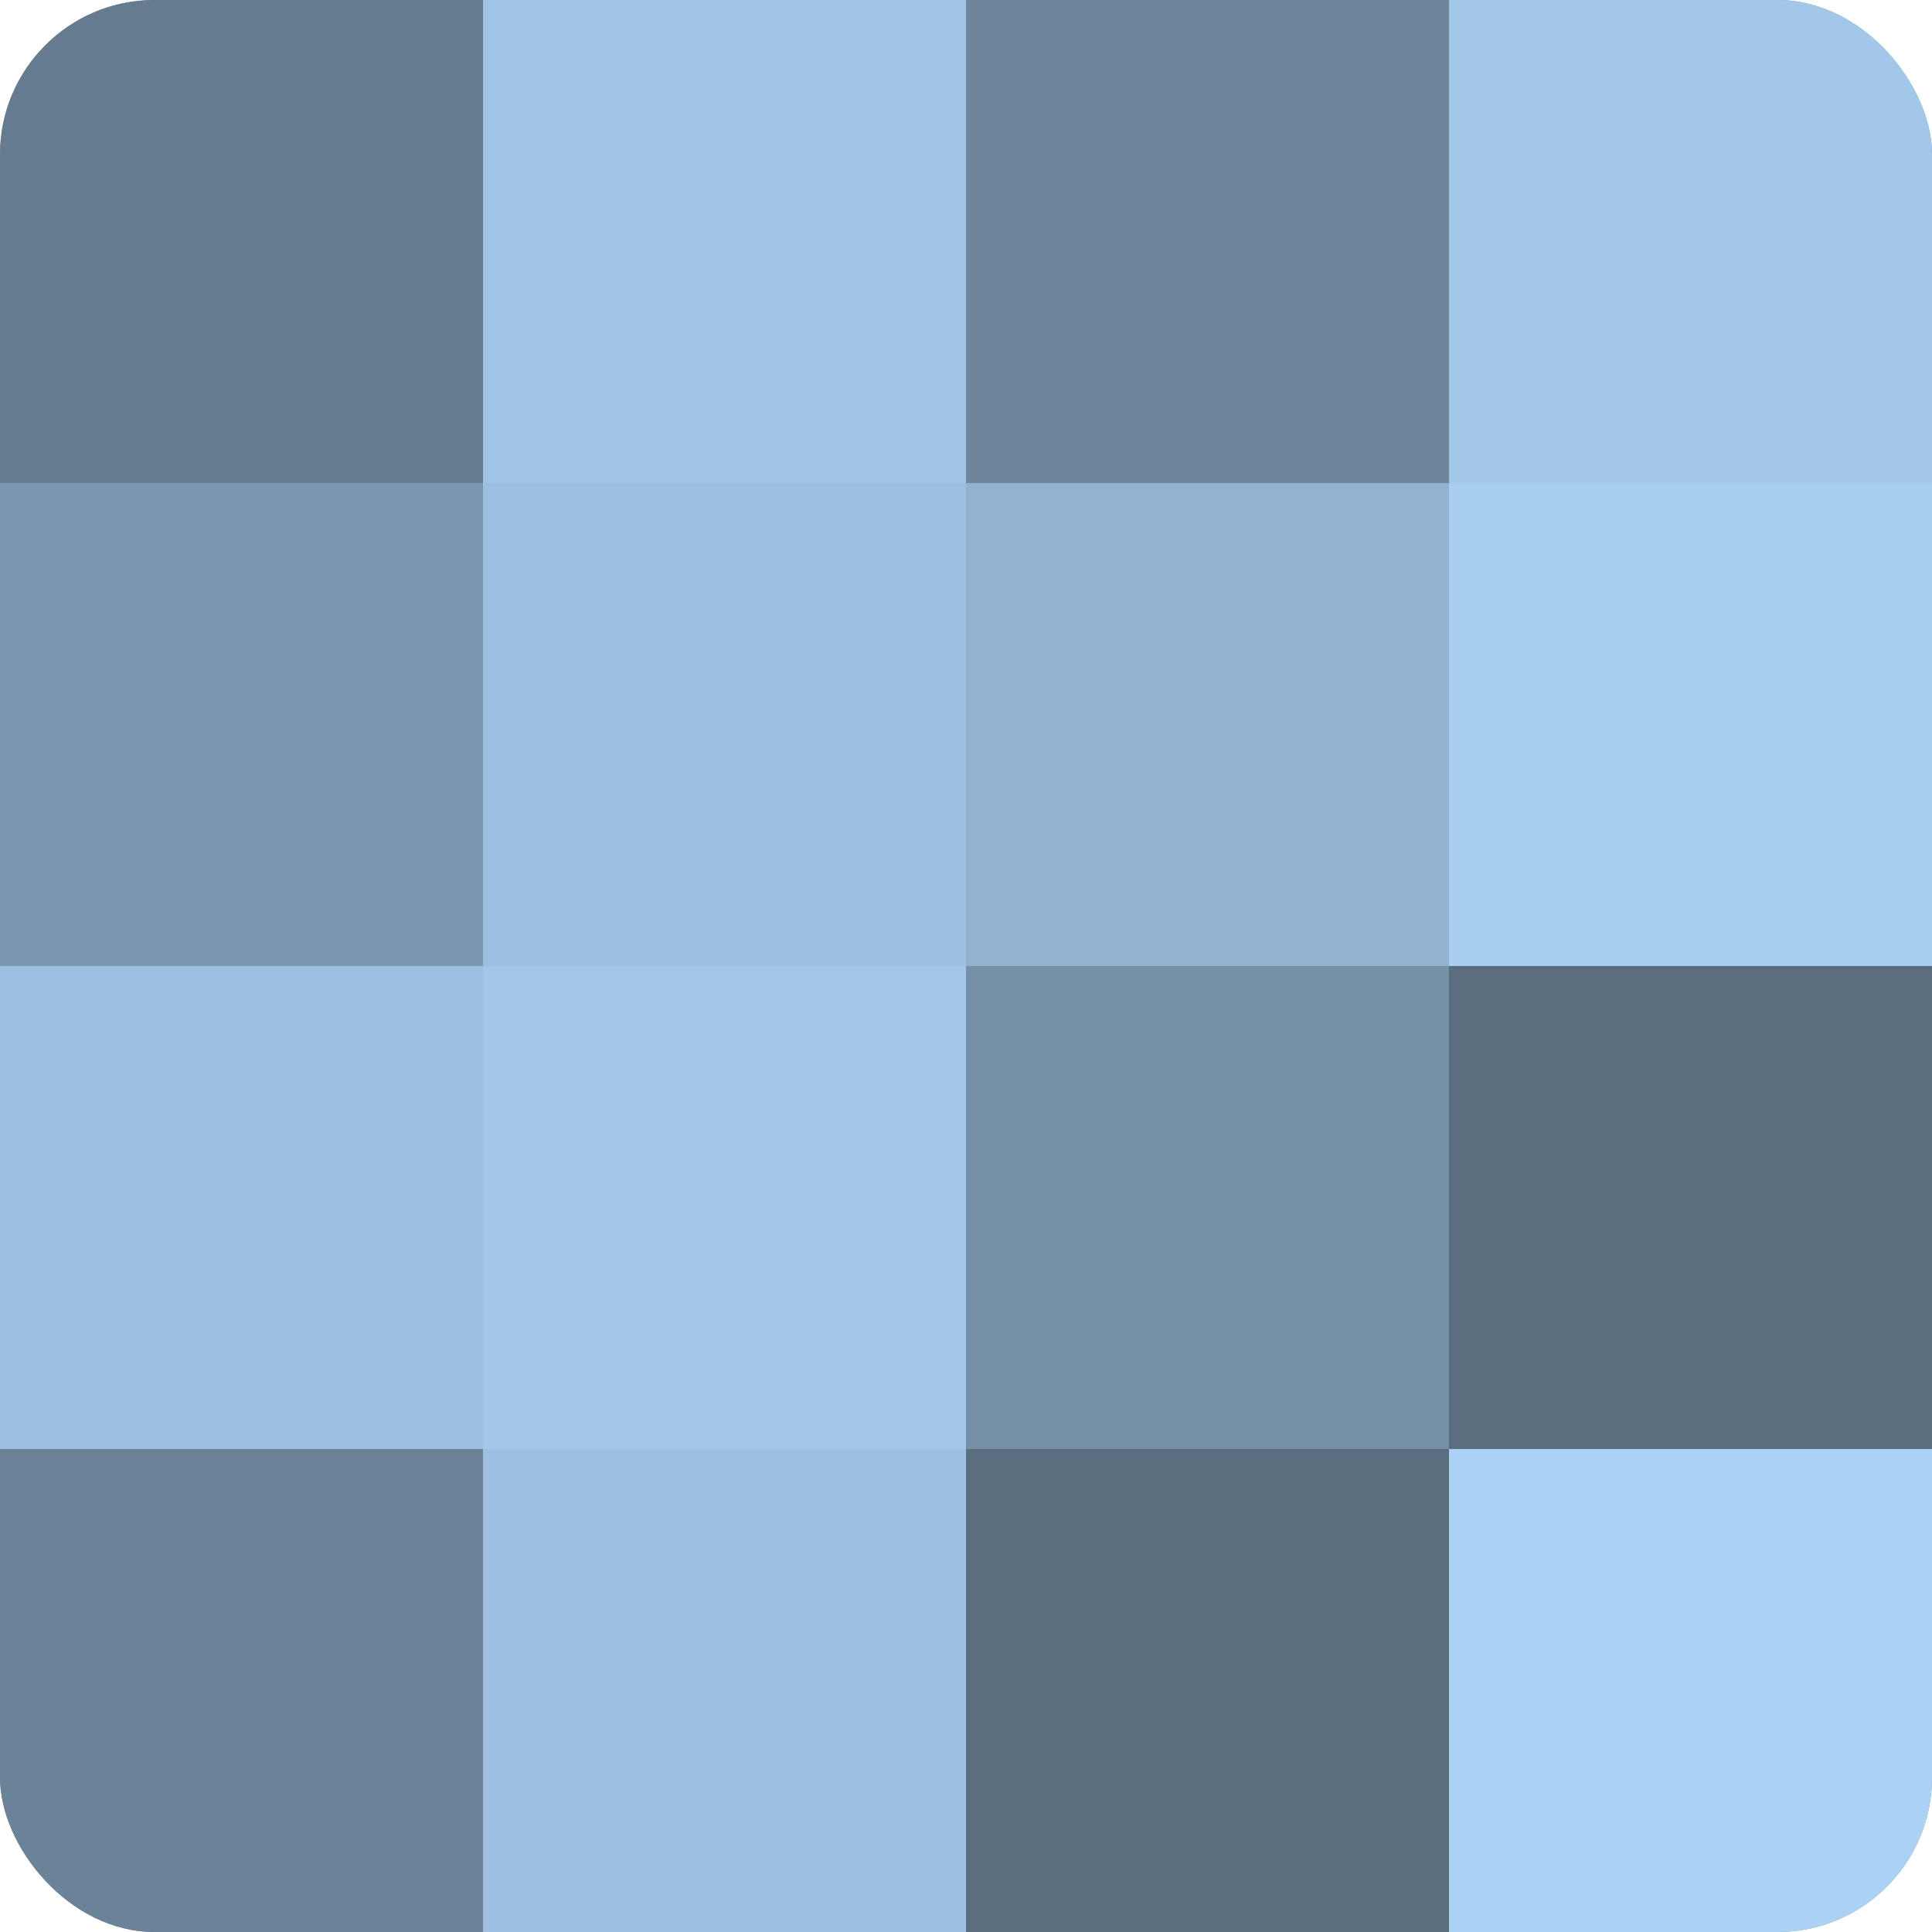 <?xml version="1.0" encoding="UTF-8"?>
<svg xmlns="http://www.w3.org/2000/svg" width="60" height="60" viewBox="0 0 100 100" preserveAspectRatio="xMidYMid meet"><defs><clipPath id="c" width="100" height="100"><rect width="100" height="100" rx="8" ry="8"/></clipPath></defs><g clip-path="url(#c)"><rect width="100" height="100" fill="#708aa0"/><rect width="25" height="25" fill="#657c90"/><rect y="25" width="25" height="25" fill="#7b97b0"/><rect y="50" width="25" height="25" fill="#9dc0e0"/><rect y="75" width="25" height="25" fill="#6a8398"/><rect x="25" width="25" height="25" fill="#9fc4e4"/><rect x="25" y="25" width="25" height="25" fill="#9dc0e0"/><rect x="25" y="50" width="25" height="25" fill="#a2c7e8"/><rect x="25" y="75" width="25" height="25" fill="#9dc0e0"/><rect x="50" width="25" height="25" fill="#6d869c"/><rect x="50" y="25" width="25" height="25" fill="#92b3d0"/><rect x="50" y="50" width="25" height="25" fill="#7690a8"/><rect x="50" y="75" width="25" height="25" fill="#5a6e80"/><rect x="75" width="25" height="25" fill="#a2c7e8"/><rect x="75" y="25" width="25" height="25" fill="#a8cef0"/><rect x="75" y="50" width="25" height="25" fill="#5a6e80"/><rect x="75" y="75" width="25" height="25" fill="#abd2f4"/></g></svg>
